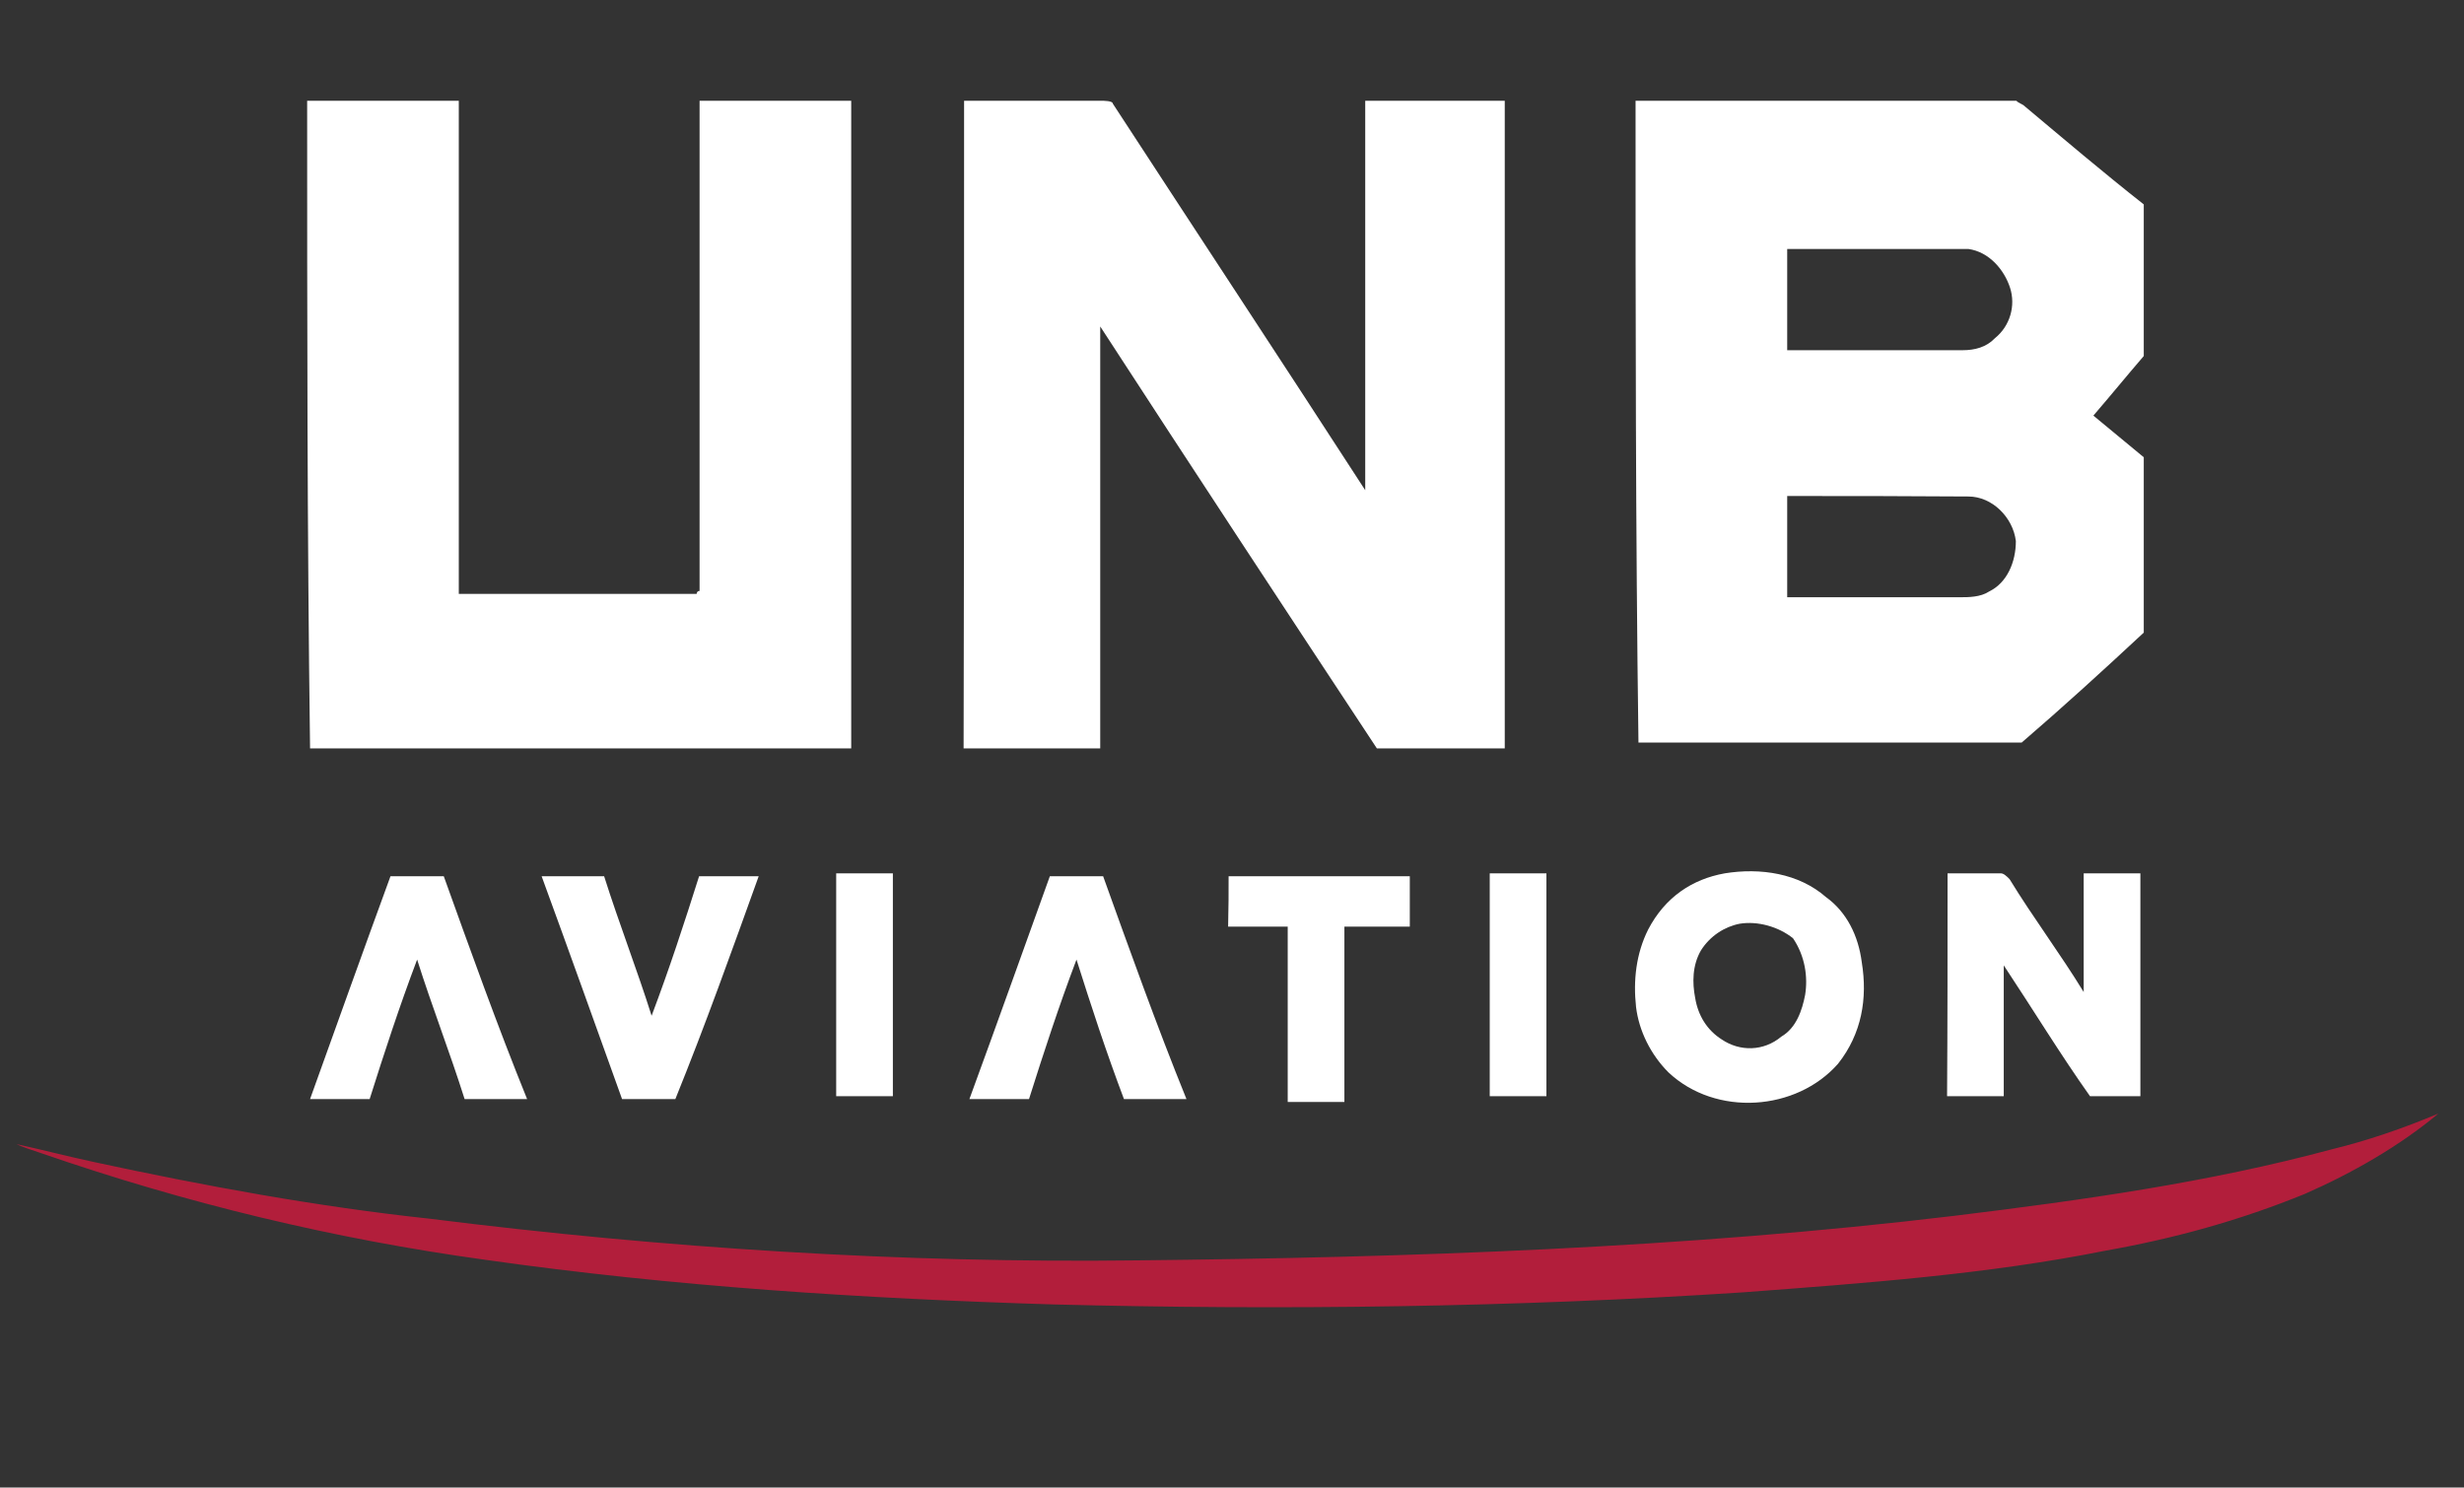 <?xml version="1.0" encoding="utf-8"?>
<!-- Generator: Adobe Illustrator 25.2.3, SVG Export Plug-In . SVG Version: 6.00 Build 0)  -->
<svg version="1.1" id="Layer_1" xmlns="http://www.w3.org/2000/svg" xmlns:xlink="http://www.w3.org/1999/xlink" x="0px" y="0px"
	 viewBox="0 0 508.6 307.1" style="enable-background:new 0 0 508.6 307.1;" xml:space="preserve">
<rect x="0" y="0" width="508.6" height="307.1" fill="#333333" stroke="none"/>
<style type="text/css">
	.st0{fill:#FFFFFF;}
	.st1{fill:#B21E3B;}
</style>
<g>
	<g>
		<path class="st0" d="M63.4,20.8c10.4,0,20.9,0,31.3,0c0,33.7,0,68.1,0,101.8c16.6,0,32.5,0,49.1,0c0,0,0-0.6,0.6-0.6
			c0-33.7,0-67.5,0-101.2c10.4,0,20.9,0,31.3,0c0,44.8,0,89,0,133.7c-37.4,0-74.8,0-111.7,0C63.4,109.7,63.4,64.9,63.4,20.8z"/>
		<g>
			<path class="st0" d="M337.6,20.8c23.3,0,46.6,0,70.6,0c2.5,0,4.9,0,8,0c0.6,0.6,1.2,0.6,1.8,1.2c8,6.7,16,13.5,24.5,20.2
				c0,10.4,0,20.9,0,31.3c-3.7,4.3-6.7,8-10.4,12.3c3.7,3.1,6.7,5.5,10.4,8.6c0,12.3,0,24.5,0,36.2c-8.6,8-16.6,15.3-25.2,22.7
				h-79.1C337.6,109.7,337.6,64.9,337.6,20.8z M368.9,51.4c0,6.7,0,14.1,0,20.9c12.3,0,23.9,0,36.2,0c2.5,0,4.9-0.6,6.7-2.5
				c3.1-2.5,4.3-6.7,3.1-10.4c-1.2-3.7-4.3-7.4-8.6-8c-1.8,0-3.7,0-4.9,0C391,51.4,379.9,51.4,368.9,51.4z M368.9,102.4
				c0,6.7,0,14.1,0,20.9c11.7,0,23.9,0,35.6,0c1.8,0,4.3,0,6.1-1.2c3.7-1.8,5.5-6.1,5.5-10.4c-0.6-4.9-4.9-9.2-9.8-9.2
				C393.4,102.4,381.2,102.4,368.9,102.4z"/>
		</g>
		<path class="st0" d="M199,20.8c9.2,0,18.4,0,28.2,0c0.6,0,2.5,0,2.5,0.6c17.2,26.4,35,53.4,52.1,79.8c0-27,0-53.4,0-80.4
			c9.8,0,19,0,28.8,0c0,44.8,0,89,0,133.7c-8.6,0-17.8,0-26.4,0c-19-28.8-38-57.7-57.1-87.1c0,28.8,0,57.7,0,87.1
			c-9.2,0-19,0-28.2,0C199,109.7,199,64.9,199,20.8z"/>
	</g>
	<g>
		<g>
			<path class="st0" d="M356,180.3c7.4-1.2,15.3,0,20.9,4.9c4.3,3.1,6.7,8,7.4,13.5c1.2,7.4,0,14.7-4.9,20.9
				c-8.6,9.8-25.2,11-35,1.8c-3.7-3.7-6.1-8.6-6.7-13.5c-0.6-5.5,0-11,2.5-16C343.7,185.2,349.3,181.5,356,180.3z M359.1,190.7
				c-3.1,0.6-6.1,2.5-8,5.5c-1.8,3.1-1.8,6.7-1.2,9.8c0.6,3.7,2.5,6.7,5.5,8.6c3.7,2.5,8.6,2.5,12.3-0.6c3.1-1.8,4.3-5.5,4.9-8.6
				c0.6-3.7,0-8-2.5-11.7C367.1,191.3,362.8,190.1,359.1,190.7z"/>
		</g>
		<path class="st0" d="M80.6,180.9c3.7,0,7.4,0,11,0c5.5,15.3,11,30.7,17.2,46c-4.3,0-8.6,0-12.9,0c-3.1-9.8-6.7-19-9.8-28.8
			c-3.7,9.8-6.7,19-9.8,28.8c-4.3,0-8,0-12.3,0C69.5,211.6,75,196.2,80.6,180.9z"/>
		<path class="st0" d="M111.8,180.9c4.3,0,8.6,0,12.9,0c3.1,9.8,6.7,19,9.8,28.8c3.7-9.8,6.7-19,9.8-28.8c4.3,0,8,0,12.3,0
			c-5.5,15.3-11,30.7-17.2,46c-3.7,0-7.4,0-11,0C122.9,211.6,117.4,196.2,111.8,180.9z"/>
		<path class="st0" d="M172.6,180.3c3.7,0,8,0,11.7,0c0,15.3,0,30.7,0,46c-3.7,0-8,0-11.7,0C172.6,211.6,172.6,196.2,172.6,180.3z"
			/>
		<path class="st0" d="M216.7,180.9c3.7,0,7.4,0,11,0c5.5,15.3,11,30.7,17.2,46c-4.3,0-8.6,0-12.9,0c-3.7-9.8-6.7-19-9.8-28.8
			c-3.7,9.8-6.7,19-9.8,28.8c-4.3,0-8,0-12.3,0C205.7,211.6,211.2,196.2,216.7,180.9z"/>
		<path class="st0" d="M253.6,180.9c12.3,0,25.2,0,37.4,0c0,3.7,0,6.7,0,10.4c-4.3,0-8.6,0-13.5,0c0,11.7,0,23.9,0,36.2
			c-3.7,0-8,0-11.7,0c0-11.7,0-23.9,0-36.2c-4.3,0-8.6,0-12.3,0C253.6,187.6,253.6,184,253.6,180.9z"/>
		<path class="st0" d="M307.5,180.3c3.7,0,8,0,11.7,0c0,15.3,0,30.7,0,46c-3.7,0-8,0-11.7,0C307.5,211.6,307.5,196.2,307.5,180.3z"
			/>
		<path class="st0" d="M402,180.3c3.7,0,7.4,0,11,0c0.6,0,1.2,0.6,1.8,1.2c4.9,8,10.4,15.3,15.3,23.3c0-8,0-16.6,0-24.5
			c3.7,0,8,0,11.7,0c0,15.3,0,30.7,0,46c-3.7,0-6.7,0-10.4,0c-6.1-8.6-11.7-17.8-17.8-27c0,9.2,0,17.8,0,27c-3.7,0-8,0-11.7,0
			C402,211.6,402,196.2,402,180.3z"/>
	</g>
	<g>
		<path class="st1" d="M481.2,237.3c7.4-1.8,14.7-4.3,22.1-7.4c-8,6.7-17.8,12.3-27.6,16.6c-13.5,5.5-27,9.2-41.1,11.7
			c-24.5,4.9-49.7,6.7-74.8,8.6c-47.2,3.1-95.1,3.7-142.3,2.5c-39.3-1.2-78.5-3.7-117.2-9.2c-31.3-4.3-62-11.7-92-22.1
			c-1.8-0.6-3.7-1.2-4.9-1.8c5.5,1.2,10.4,2.5,16,3.7c22.7,4.9,46,9.2,69.3,11.7c48.5,6.1,97.5,9.2,146,8.6
			c56.4-0.6,112.9-2.5,168.7-9.2C429.6,247.8,456,244.1,481.2,237.3z"/>
	</g>
</g>
</svg>
